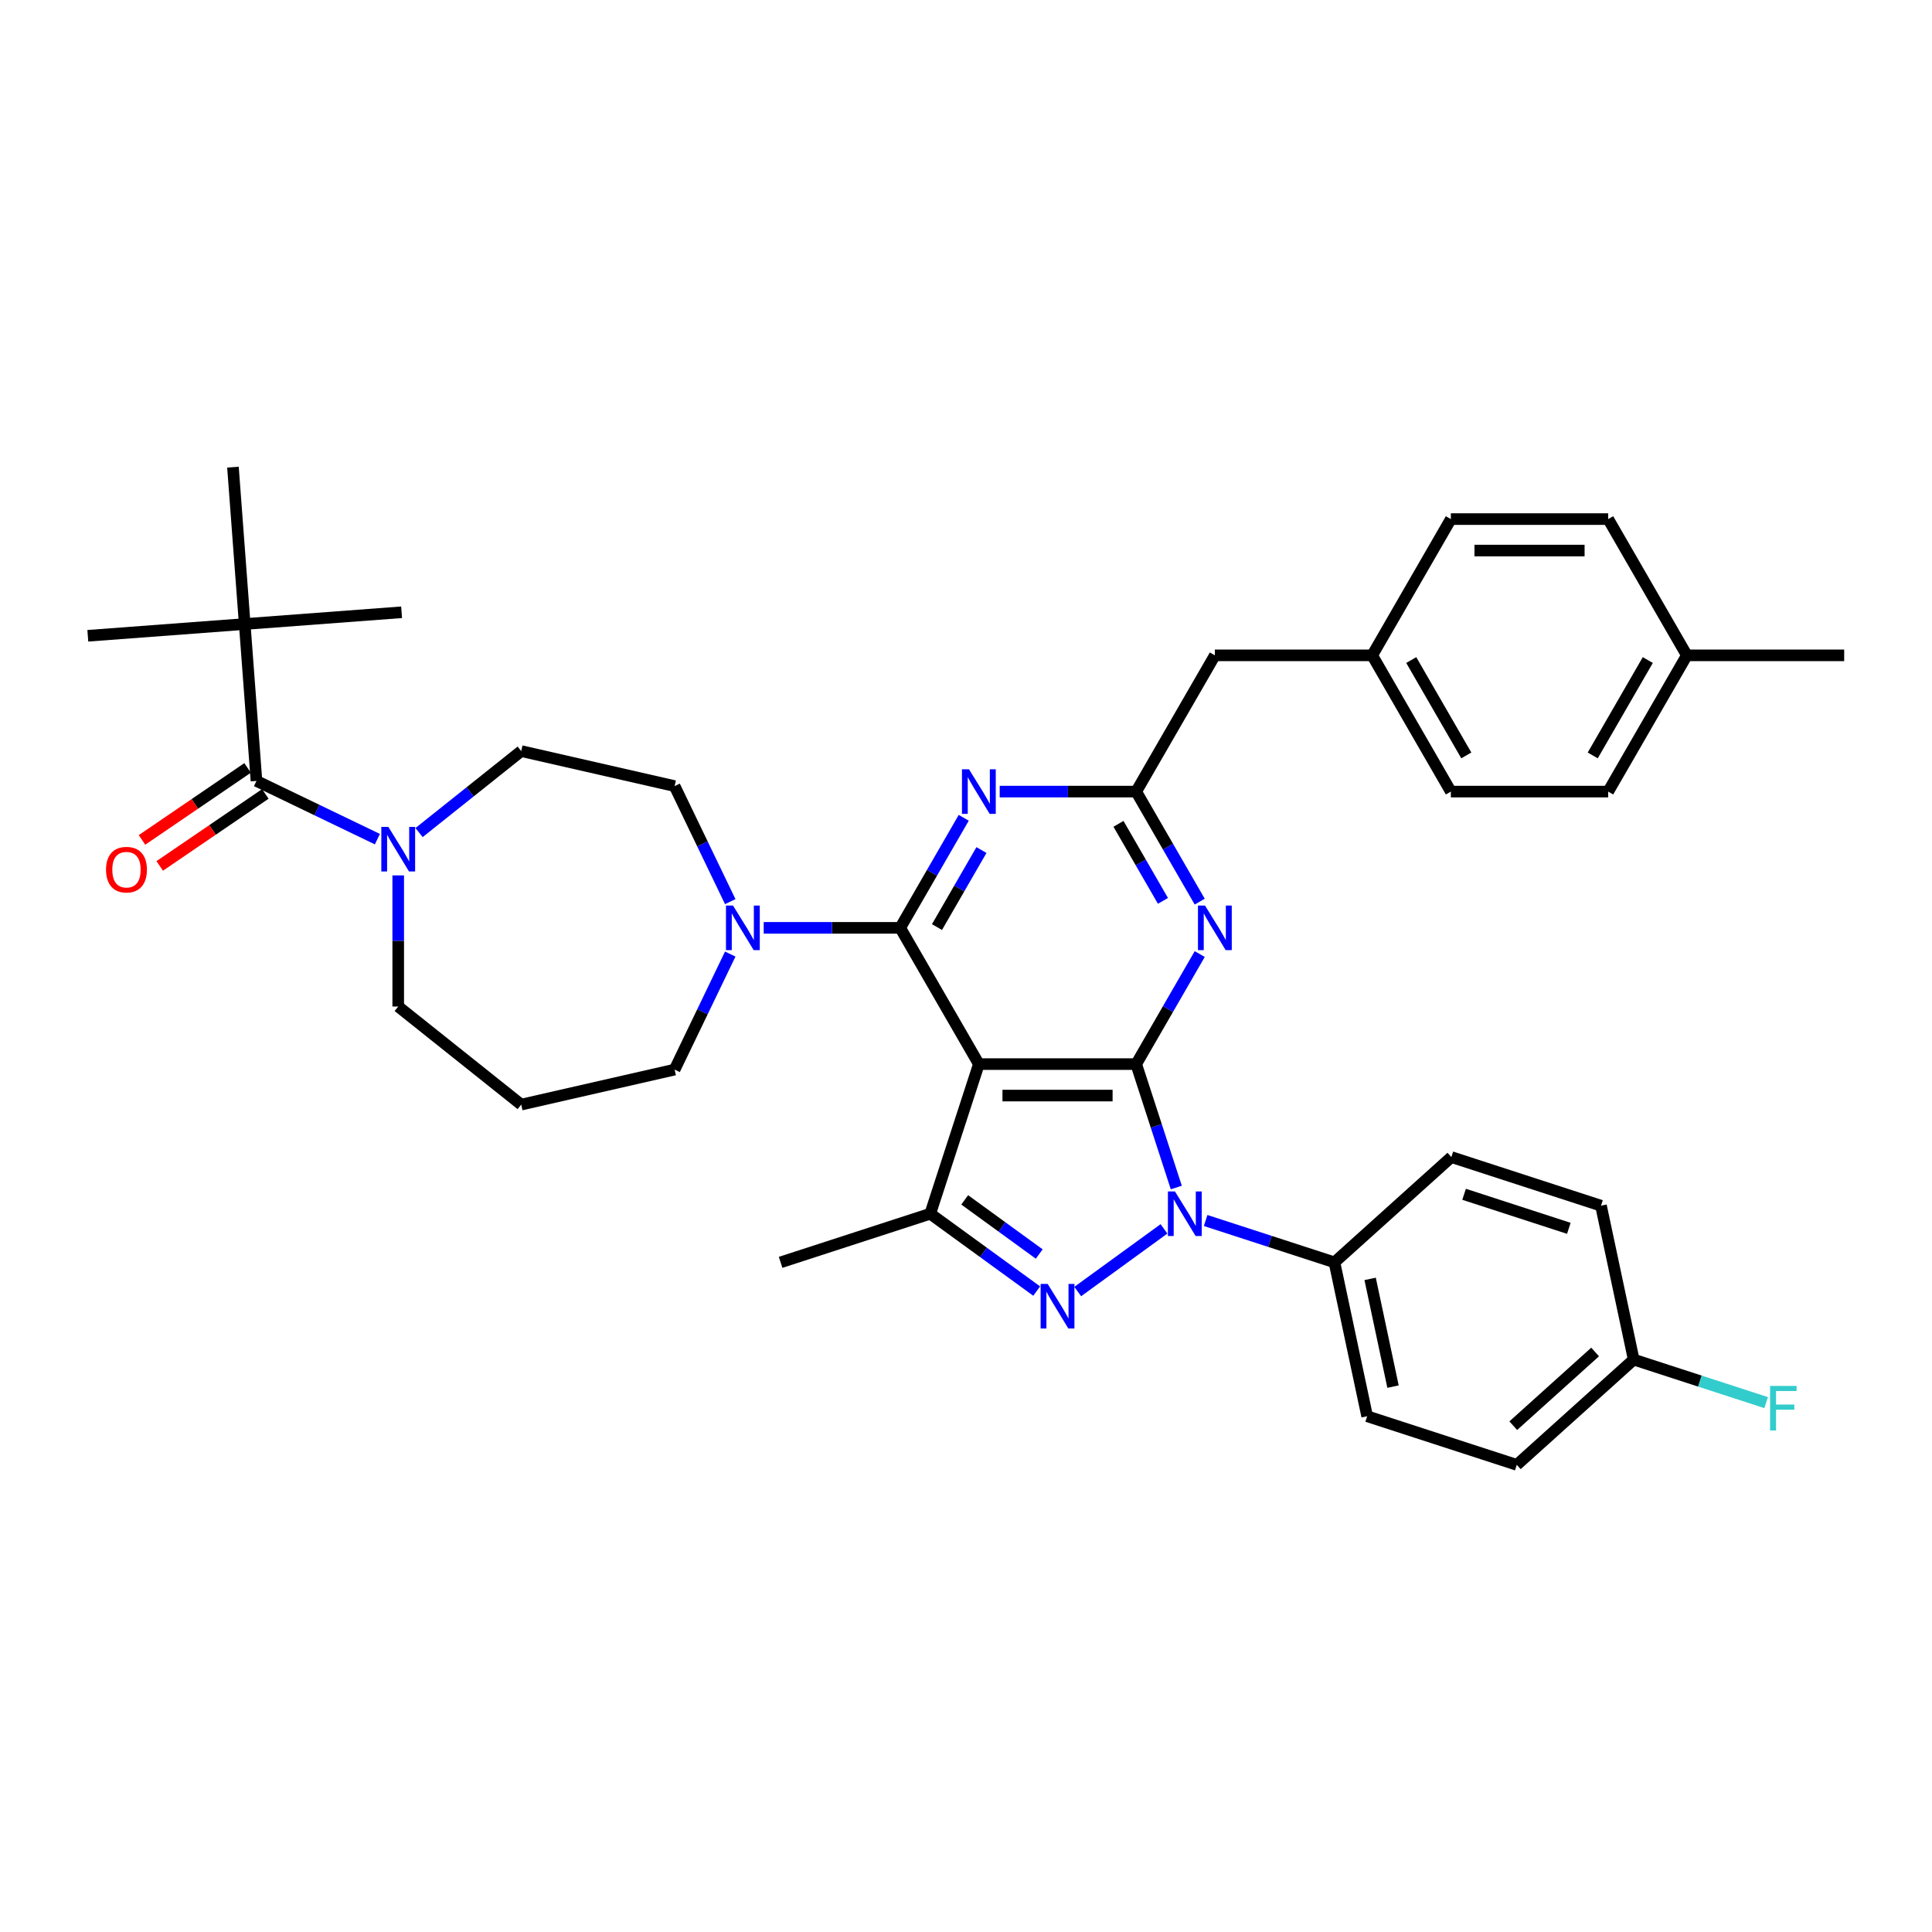 <?xml version='1.0' encoding='iso-8859-1'?>
<svg version='1.1' baseProfile='full'
              xmlns='http://www.w3.org/2000/svg'
                      xmlns:rdkit='http://www.rdkit.org/xml'
                      xmlns:xlink='http://www.w3.org/1999/xlink'
                  xml:space='preserve'
width='1000px' height='1000px' viewBox='0 0 1000 1000'>
<!-- END OF HEADER -->
<rect style='opacity:1.0;fill:#FFFFFF;stroke:none' width='1000' height='1000' x='0' y='0'> </rect>
<path class='bond-0' d='M 126.661,322.997 L 45.455,329.083' style='fill:none;fill-rule:evenodd;stroke:#000000;stroke-width:6px;stroke-linecap:butt;stroke-linejoin:miter;stroke-opacity:1' />
<path class='bond-1' d='M 126.661,322.997 L 207.867,316.912' style='fill:none;fill-rule:evenodd;stroke:#000000;stroke-width:6px;stroke-linecap:butt;stroke-linejoin:miter;stroke-opacity:1' />
<path class='bond-2' d='M 126.661,322.997 L 120.575,241.791' style='fill:none;fill-rule:evenodd;stroke:#000000;stroke-width:6px;stroke-linecap:butt;stroke-linejoin:miter;stroke-opacity:1' />
<path class='bond-3' d='M 126.661,322.997 L 132.746,404.204' style='fill:none;fill-rule:evenodd;stroke:#000000;stroke-width:6px;stroke-linecap:butt;stroke-linejoin:miter;stroke-opacity:1' />
<path class='bond-4' d='M 206.116,453.103 L 206.116,487.037' style='fill:none;fill-rule:evenodd;stroke:#0000FF;stroke-width:6px;stroke-linecap:butt;stroke-linejoin:miter;stroke-opacity:1' />
<path class='bond-4' d='M 206.116,487.037 L 206.116,520.97' style='fill:none;fill-rule:evenodd;stroke:#000000;stroke-width:6px;stroke-linecap:butt;stroke-linejoin:miter;stroke-opacity:1' />
<path class='bond-5' d='M 195.334,434.344 L 164.04,419.274' style='fill:none;fill-rule:evenodd;stroke:#0000FF;stroke-width:6px;stroke-linecap:butt;stroke-linejoin:miter;stroke-opacity:1' />
<path class='bond-5' d='M 164.04,419.274 L 132.746,404.204' style='fill:none;fill-rule:evenodd;stroke:#000000;stroke-width:6px;stroke-linecap:butt;stroke-linejoin:miter;stroke-opacity:1' />
<path class='bond-6' d='M 216.898,430.938 L 243.34,409.851' style='fill:none;fill-rule:evenodd;stroke:#0000FF;stroke-width:6px;stroke-linecap:butt;stroke-linejoin:miter;stroke-opacity:1' />
<path class='bond-6' d='M 243.34,409.851 L 269.783,388.763' style='fill:none;fill-rule:evenodd;stroke:#000000;stroke-width:6px;stroke-linecap:butt;stroke-linejoin:miter;stroke-opacity:1' />
<path class='bond-7' d='M 128.159,397.475 L 100.828,416.109' style='fill:none;fill-rule:evenodd;stroke:#000000;stroke-width:6px;stroke-linecap:butt;stroke-linejoin:miter;stroke-opacity:1' />
<path class='bond-7' d='M 100.828,416.109 L 73.497,434.743' style='fill:none;fill-rule:evenodd;stroke:#FF0000;stroke-width:6px;stroke-linecap:butt;stroke-linejoin:miter;stroke-opacity:1' />
<path class='bond-7' d='M 137.334,410.932 L 110.003,429.566' style='fill:none;fill-rule:evenodd;stroke:#000000;stroke-width:6px;stroke-linecap:butt;stroke-linejoin:miter;stroke-opacity:1' />
<path class='bond-7' d='M 110.003,429.566 L 82.672,448.2' style='fill:none;fill-rule:evenodd;stroke:#FF0000;stroke-width:6px;stroke-linecap:butt;stroke-linejoin:miter;stroke-opacity:1' />
<path class='bond-8' d='M 624.039,631.729 L 657.372,642.559' style='fill:none;fill-rule:evenodd;stroke:#0000FF;stroke-width:6px;stroke-linecap:butt;stroke-linejoin:miter;stroke-opacity:1' />
<path class='bond-8' d='M 657.372,642.559 L 690.706,653.39' style='fill:none;fill-rule:evenodd;stroke:#000000;stroke-width:6px;stroke-linecap:butt;stroke-linejoin:miter;stroke-opacity:1' />
<path class='bond-9' d='M 608.849,614.659 L 598.471,582.718' style='fill:none;fill-rule:evenodd;stroke:#0000FF;stroke-width:6px;stroke-linecap:butt;stroke-linejoin:miter;stroke-opacity:1' />
<path class='bond-9' d='M 598.471,582.718 L 588.093,550.777' style='fill:none;fill-rule:evenodd;stroke:#000000;stroke-width:6px;stroke-linecap:butt;stroke-linejoin:miter;stroke-opacity:1' />
<path class='bond-10' d='M 602.476,636.059 L 557.825,668.5' style='fill:none;fill-rule:evenodd;stroke:#0000FF;stroke-width:6px;stroke-linecap:butt;stroke-linejoin:miter;stroke-opacity:1' />
<path class='bond-11' d='M 481.495,628.225 L 404.046,653.39' style='fill:none;fill-rule:evenodd;stroke:#000000;stroke-width:6px;stroke-linecap:butt;stroke-linejoin:miter;stroke-opacity:1' />
<path class='bond-12' d='M 481.495,628.225 L 509.044,648.242' style='fill:none;fill-rule:evenodd;stroke:#000000;stroke-width:6px;stroke-linecap:butt;stroke-linejoin:miter;stroke-opacity:1' />
<path class='bond-12' d='M 509.044,648.242 L 536.594,668.258' style='fill:none;fill-rule:evenodd;stroke:#0000FF;stroke-width:6px;stroke-linecap:butt;stroke-linejoin:miter;stroke-opacity:1' />
<path class='bond-12' d='M 499.333,621.054 L 518.618,635.065' style='fill:none;fill-rule:evenodd;stroke:#000000;stroke-width:6px;stroke-linecap:butt;stroke-linejoin:miter;stroke-opacity:1' />
<path class='bond-12' d='M 518.618,635.065 L 537.902,649.077' style='fill:none;fill-rule:evenodd;stroke:#0000FF;stroke-width:6px;stroke-linecap:butt;stroke-linejoin:miter;stroke-opacity:1' />
<path class='bond-13' d='M 481.495,628.225 L 506.659,550.777' style='fill:none;fill-rule:evenodd;stroke:#000000;stroke-width:6px;stroke-linecap:butt;stroke-linejoin:miter;stroke-opacity:1' />
<path class='bond-14' d='M 269.783,571.744 L 349.175,553.623' style='fill:none;fill-rule:evenodd;stroke:#000000;stroke-width:6px;stroke-linecap:butt;stroke-linejoin:miter;stroke-opacity:1' />
<path class='bond-15' d='M 269.783,571.744 L 206.116,520.97' style='fill:none;fill-rule:evenodd;stroke:#000000;stroke-width:6px;stroke-linecap:butt;stroke-linejoin:miter;stroke-opacity:1' />
<path class='bond-16' d='M 506.659,550.777 L 588.093,550.777' style='fill:none;fill-rule:evenodd;stroke:#000000;stroke-width:6px;stroke-linecap:butt;stroke-linejoin:miter;stroke-opacity:1' />
<path class='bond-16' d='M 518.874,567.064 L 575.878,567.064' style='fill:none;fill-rule:evenodd;stroke:#000000;stroke-width:6px;stroke-linecap:butt;stroke-linejoin:miter;stroke-opacity:1' />
<path class='bond-17' d='M 506.659,550.777 L 465.942,480.253' style='fill:none;fill-rule:evenodd;stroke:#000000;stroke-width:6px;stroke-linecap:butt;stroke-linejoin:miter;stroke-opacity:1' />
<path class='bond-18' d='M 588.093,550.777 L 604.535,522.299' style='fill:none;fill-rule:evenodd;stroke:#000000;stroke-width:6px;stroke-linecap:butt;stroke-linejoin:miter;stroke-opacity:1' />
<path class='bond-18' d='M 604.535,522.299 L 620.977,493.82' style='fill:none;fill-rule:evenodd;stroke:#0000FF;stroke-width:6px;stroke-linecap:butt;stroke-linejoin:miter;stroke-opacity:1' />
<path class='bond-19' d='M 620.977,466.687 L 604.535,438.208' style='fill:none;fill-rule:evenodd;stroke:#0000FF;stroke-width:6px;stroke-linecap:butt;stroke-linejoin:miter;stroke-opacity:1' />
<path class='bond-19' d='M 604.535,438.208 L 588.093,409.73' style='fill:none;fill-rule:evenodd;stroke:#000000;stroke-width:6px;stroke-linecap:butt;stroke-linejoin:miter;stroke-opacity:1' />
<path class='bond-19' d='M 601.94,466.286 L 590.43,446.351' style='fill:none;fill-rule:evenodd;stroke:#0000FF;stroke-width:6px;stroke-linecap:butt;stroke-linejoin:miter;stroke-opacity:1' />
<path class='bond-19' d='M 590.43,446.351 L 578.921,426.417' style='fill:none;fill-rule:evenodd;stroke:#000000;stroke-width:6px;stroke-linecap:butt;stroke-linejoin:miter;stroke-opacity:1' />
<path class='bond-20' d='M 588.093,409.73 L 552.767,409.73' style='fill:none;fill-rule:evenodd;stroke:#000000;stroke-width:6px;stroke-linecap:butt;stroke-linejoin:miter;stroke-opacity:1' />
<path class='bond-20' d='M 552.767,409.73 L 517.441,409.73' style='fill:none;fill-rule:evenodd;stroke:#0000FF;stroke-width:6px;stroke-linecap:butt;stroke-linejoin:miter;stroke-opacity:1' />
<path class='bond-21' d='M 588.093,409.73 L 628.81,339.206' style='fill:none;fill-rule:evenodd;stroke:#000000;stroke-width:6px;stroke-linecap:butt;stroke-linejoin:miter;stroke-opacity:1' />
<path class='bond-22' d='M 498.826,423.296 L 482.384,451.775' style='fill:none;fill-rule:evenodd;stroke:#0000FF;stroke-width:6px;stroke-linecap:butt;stroke-linejoin:miter;stroke-opacity:1' />
<path class='bond-22' d='M 482.384,451.775 L 465.942,480.253' style='fill:none;fill-rule:evenodd;stroke:#000000;stroke-width:6px;stroke-linecap:butt;stroke-linejoin:miter;stroke-opacity:1' />
<path class='bond-22' d='M 507.998,439.983 L 496.489,459.918' style='fill:none;fill-rule:evenodd;stroke:#0000FF;stroke-width:6px;stroke-linecap:butt;stroke-linejoin:miter;stroke-opacity:1' />
<path class='bond-22' d='M 496.489,459.918 L 484.98,479.853' style='fill:none;fill-rule:evenodd;stroke:#000000;stroke-width:6px;stroke-linecap:butt;stroke-linejoin:miter;stroke-opacity:1' />
<path class='bond-23' d='M 465.942,480.253 L 430.616,480.253' style='fill:none;fill-rule:evenodd;stroke:#000000;stroke-width:6px;stroke-linecap:butt;stroke-linejoin:miter;stroke-opacity:1' />
<path class='bond-23' d='M 430.616,480.253 L 395.29,480.253' style='fill:none;fill-rule:evenodd;stroke:#0000FF;stroke-width:6px;stroke-linecap:butt;stroke-linejoin:miter;stroke-opacity:1' />
<path class='bond-24' d='M 377.975,466.687 L 363.575,436.785' style='fill:none;fill-rule:evenodd;stroke:#0000FF;stroke-width:6px;stroke-linecap:butt;stroke-linejoin:miter;stroke-opacity:1' />
<path class='bond-24' d='M 363.575,436.785 L 349.175,406.884' style='fill:none;fill-rule:evenodd;stroke:#000000;stroke-width:6px;stroke-linecap:butt;stroke-linejoin:miter;stroke-opacity:1' />
<path class='bond-25' d='M 377.975,493.82 L 363.575,523.722' style='fill:none;fill-rule:evenodd;stroke:#0000FF;stroke-width:6px;stroke-linecap:butt;stroke-linejoin:miter;stroke-opacity:1' />
<path class='bond-25' d='M 363.575,523.722 L 349.175,553.623' style='fill:none;fill-rule:evenodd;stroke:#000000;stroke-width:6px;stroke-linecap:butt;stroke-linejoin:miter;stroke-opacity:1' />
<path class='bond-26' d='M 349.175,406.884 L 269.783,388.763' style='fill:none;fill-rule:evenodd;stroke:#000000;stroke-width:6px;stroke-linecap:butt;stroke-linejoin:miter;stroke-opacity:1' />
<path class='bond-27' d='M 628.81,339.206 L 710.244,339.206' style='fill:none;fill-rule:evenodd;stroke:#000000;stroke-width:6px;stroke-linecap:butt;stroke-linejoin:miter;stroke-opacity:1' />
<path class='bond-28' d='M 710.244,339.206 L 750.961,409.73' style='fill:none;fill-rule:evenodd;stroke:#000000;stroke-width:6px;stroke-linecap:butt;stroke-linejoin:miter;stroke-opacity:1' />
<path class='bond-28' d='M 730.456,341.641 L 758.958,391.008' style='fill:none;fill-rule:evenodd;stroke:#000000;stroke-width:6px;stroke-linecap:butt;stroke-linejoin:miter;stroke-opacity:1' />
<path class='bond-29' d='M 710.244,339.206 L 750.961,268.682' style='fill:none;fill-rule:evenodd;stroke:#000000;stroke-width:6px;stroke-linecap:butt;stroke-linejoin:miter;stroke-opacity:1' />
<path class='bond-30' d='M 750.961,409.73 L 832.395,409.73' style='fill:none;fill-rule:evenodd;stroke:#000000;stroke-width:6px;stroke-linecap:butt;stroke-linejoin:miter;stroke-opacity:1' />
<path class='bond-31' d='M 690.706,653.39 L 707.637,733.044' style='fill:none;fill-rule:evenodd;stroke:#000000;stroke-width:6px;stroke-linecap:butt;stroke-linejoin:miter;stroke-opacity:1' />
<path class='bond-31' d='M 709.176,661.952 L 721.028,717.71' style='fill:none;fill-rule:evenodd;stroke:#000000;stroke-width:6px;stroke-linecap:butt;stroke-linejoin:miter;stroke-opacity:1' />
<path class='bond-32' d='M 690.706,653.39 L 751.223,598.9' style='fill:none;fill-rule:evenodd;stroke:#000000;stroke-width:6px;stroke-linecap:butt;stroke-linejoin:miter;stroke-opacity:1' />
<path class='bond-33' d='M 845.602,703.719 L 785.085,758.209' style='fill:none;fill-rule:evenodd;stroke:#000000;stroke-width:6px;stroke-linecap:butt;stroke-linejoin:miter;stroke-opacity:1' />
<path class='bond-33' d='M 825.627,699.789 L 783.265,737.932' style='fill:none;fill-rule:evenodd;stroke:#000000;stroke-width:6px;stroke-linecap:butt;stroke-linejoin:miter;stroke-opacity:1' />
<path class='bond-34' d='M 845.602,703.719 L 879.88,714.856' style='fill:none;fill-rule:evenodd;stroke:#000000;stroke-width:6px;stroke-linecap:butt;stroke-linejoin:miter;stroke-opacity:1' />
<path class='bond-34' d='M 879.88,714.856 L 914.158,725.994' style='fill:none;fill-rule:evenodd;stroke:#33CCCC;stroke-width:6px;stroke-linecap:butt;stroke-linejoin:miter;stroke-opacity:1' />
<path class='bond-35' d='M 845.602,703.719 L 828.671,624.064' style='fill:none;fill-rule:evenodd;stroke:#000000;stroke-width:6px;stroke-linecap:butt;stroke-linejoin:miter;stroke-opacity:1' />
<path class='bond-36' d='M 707.637,733.044 L 785.085,758.209' style='fill:none;fill-rule:evenodd;stroke:#000000;stroke-width:6px;stroke-linecap:butt;stroke-linejoin:miter;stroke-opacity:1' />
<path class='bond-37' d='M 751.223,598.9 L 828.671,624.064' style='fill:none;fill-rule:evenodd;stroke:#000000;stroke-width:6px;stroke-linecap:butt;stroke-linejoin:miter;stroke-opacity:1' />
<path class='bond-37' d='M 757.807,618.164 L 812.021,635.779' style='fill:none;fill-rule:evenodd;stroke:#000000;stroke-width:6px;stroke-linecap:butt;stroke-linejoin:miter;stroke-opacity:1' />
<path class='bond-38' d='M 832.395,409.73 L 873.112,339.206' style='fill:none;fill-rule:evenodd;stroke:#000000;stroke-width:6px;stroke-linecap:butt;stroke-linejoin:miter;stroke-opacity:1' />
<path class='bond-38' d='M 824.397,391.008 L 852.899,341.641' style='fill:none;fill-rule:evenodd;stroke:#000000;stroke-width:6px;stroke-linecap:butt;stroke-linejoin:miter;stroke-opacity:1' />
<path class='bond-39' d='M 873.112,339.206 L 832.395,268.682' style='fill:none;fill-rule:evenodd;stroke:#000000;stroke-width:6px;stroke-linecap:butt;stroke-linejoin:miter;stroke-opacity:1' />
<path class='bond-40' d='M 873.112,339.206 L 954.545,339.206' style='fill:none;fill-rule:evenodd;stroke:#000000;stroke-width:6px;stroke-linecap:butt;stroke-linejoin:miter;stroke-opacity:1' />
<path class='bond-41' d='M 832.395,268.682 L 750.961,268.682' style='fill:none;fill-rule:evenodd;stroke:#000000;stroke-width:6px;stroke-linecap:butt;stroke-linejoin:miter;stroke-opacity:1' />
<path class='bond-41' d='M 820.18,284.969 L 763.176,284.969' style='fill:none;fill-rule:evenodd;stroke:#000000;stroke-width:6px;stroke-linecap:butt;stroke-linejoin:miter;stroke-opacity:1' />
<path  class='atom-1' d='M 201.018 428.005
L 208.575 440.221
Q 209.324 441.426, 210.529 443.608
Q 211.735 445.791, 211.8 445.921
L 211.8 428.005
L 214.862 428.005
L 214.862 451.068
L 211.702 451.068
L 203.591 437.712
Q 202.647 436.149, 201.637 434.357
Q 200.66 432.566, 200.366 432.012
L 200.366 451.068
L 197.37 451.068
L 197.37 428.005
L 201.018 428.005
' fill='#0000FF'/>
<path  class='atom-3' d='M 54.876 450.142
Q 54.876 444.605, 57.612 441.51
Q 60.348 438.416, 65.463 438.416
Q 70.576 438.416, 73.313 441.51
Q 76.049 444.605, 76.049 450.142
Q 76.049 455.745, 73.28 458.937
Q 70.511 462.097, 65.463 462.097
Q 60.381 462.097, 57.612 458.937
Q 54.876 455.777, 54.876 450.142
M 65.463 459.491
Q 68.98 459.491, 70.87 457.145
Q 72.791 454.768, 72.791 450.142
Q 72.791 445.614, 70.87 443.334
Q 68.98 441.022, 65.463 441.022
Q 61.944 441.022, 60.023 443.302
Q 58.133 445.582, 58.133 450.142
Q 58.133 454.8, 60.023 457.145
Q 61.944 459.491, 65.463 459.491
' fill='#FF0000'/>
<path  class='atom-6' d='M 608.16 616.694
L 615.717 628.91
Q 616.466 630.115, 617.671 632.297
Q 618.876 634.48, 618.942 634.61
L 618.942 616.694
L 622.003 616.694
L 622.003 639.756
L 618.844 639.756
L 610.733 626.401
Q 609.788 624.838, 608.779 623.046
Q 607.801 621.255, 607.508 620.701
L 607.508 639.756
L 604.511 639.756
L 604.511 616.694
L 608.16 616.694
' fill='#0000FF'/>
<path  class='atom-8' d='M 542.278 664.56
L 549.835 676.775
Q 550.585 677.98, 551.79 680.163
Q 552.995 682.345, 553.06 682.476
L 553.06 664.56
L 556.122 664.56
L 556.122 687.622
L 552.962 687.622
L 544.852 674.267
Q 543.907 672.703, 542.897 670.912
Q 541.92 669.12, 541.627 668.567
L 541.627 687.622
L 538.63 687.622
L 538.63 664.56
L 542.278 664.56
' fill='#0000FF'/>
<path  class='atom-12' d='M 623.712 468.722
L 631.269 480.937
Q 632.018 482.143, 633.224 484.325
Q 634.429 486.508, 634.494 486.638
L 634.494 468.722
L 637.556 468.722
L 637.556 491.784
L 634.396 491.784
L 626.285 478.429
Q 625.341 476.866, 624.331 475.074
Q 623.354 473.283, 623.061 472.729
L 623.061 491.784
L 620.064 491.784
L 620.064 468.722
L 623.712 468.722
' fill='#0000FF'/>
<path  class='atom-14' d='M 501.561 398.199
L 509.118 410.414
Q 509.868 411.619, 511.073 413.801
Q 512.278 415.984, 512.343 416.114
L 512.343 398.199
L 515.405 398.199
L 515.405 421.261
L 512.245 421.261
L 504.135 407.905
Q 503.19 406.342, 502.18 404.55
Q 501.203 402.759, 500.91 402.205
L 500.91 421.261
L 497.913 421.261
L 497.913 398.199
L 501.561 398.199
' fill='#0000FF'/>
<path  class='atom-16' d='M 379.411 468.722
L 386.968 480.937
Q 387.717 482.143, 388.922 484.325
Q 390.127 486.508, 390.192 486.638
L 390.192 468.722
L 393.254 468.722
L 393.254 491.784
L 390.095 491.784
L 381.984 478.429
Q 381.039 476.866, 380.029 475.074
Q 379.052 473.283, 378.759 472.729
L 378.759 491.784
L 375.762 491.784
L 375.762 468.722
L 379.411 468.722
' fill='#0000FF'/>
<path  class='atom-26' d='M 916.194 717.352
L 929.907 717.352
L 929.907 719.991
L 919.288 719.991
L 919.288 726.994
L 928.734 726.994
L 928.734 729.665
L 919.288 729.665
L 919.288 740.414
L 916.194 740.414
L 916.194 717.352
' fill='#33CCCC'/>
</svg>
